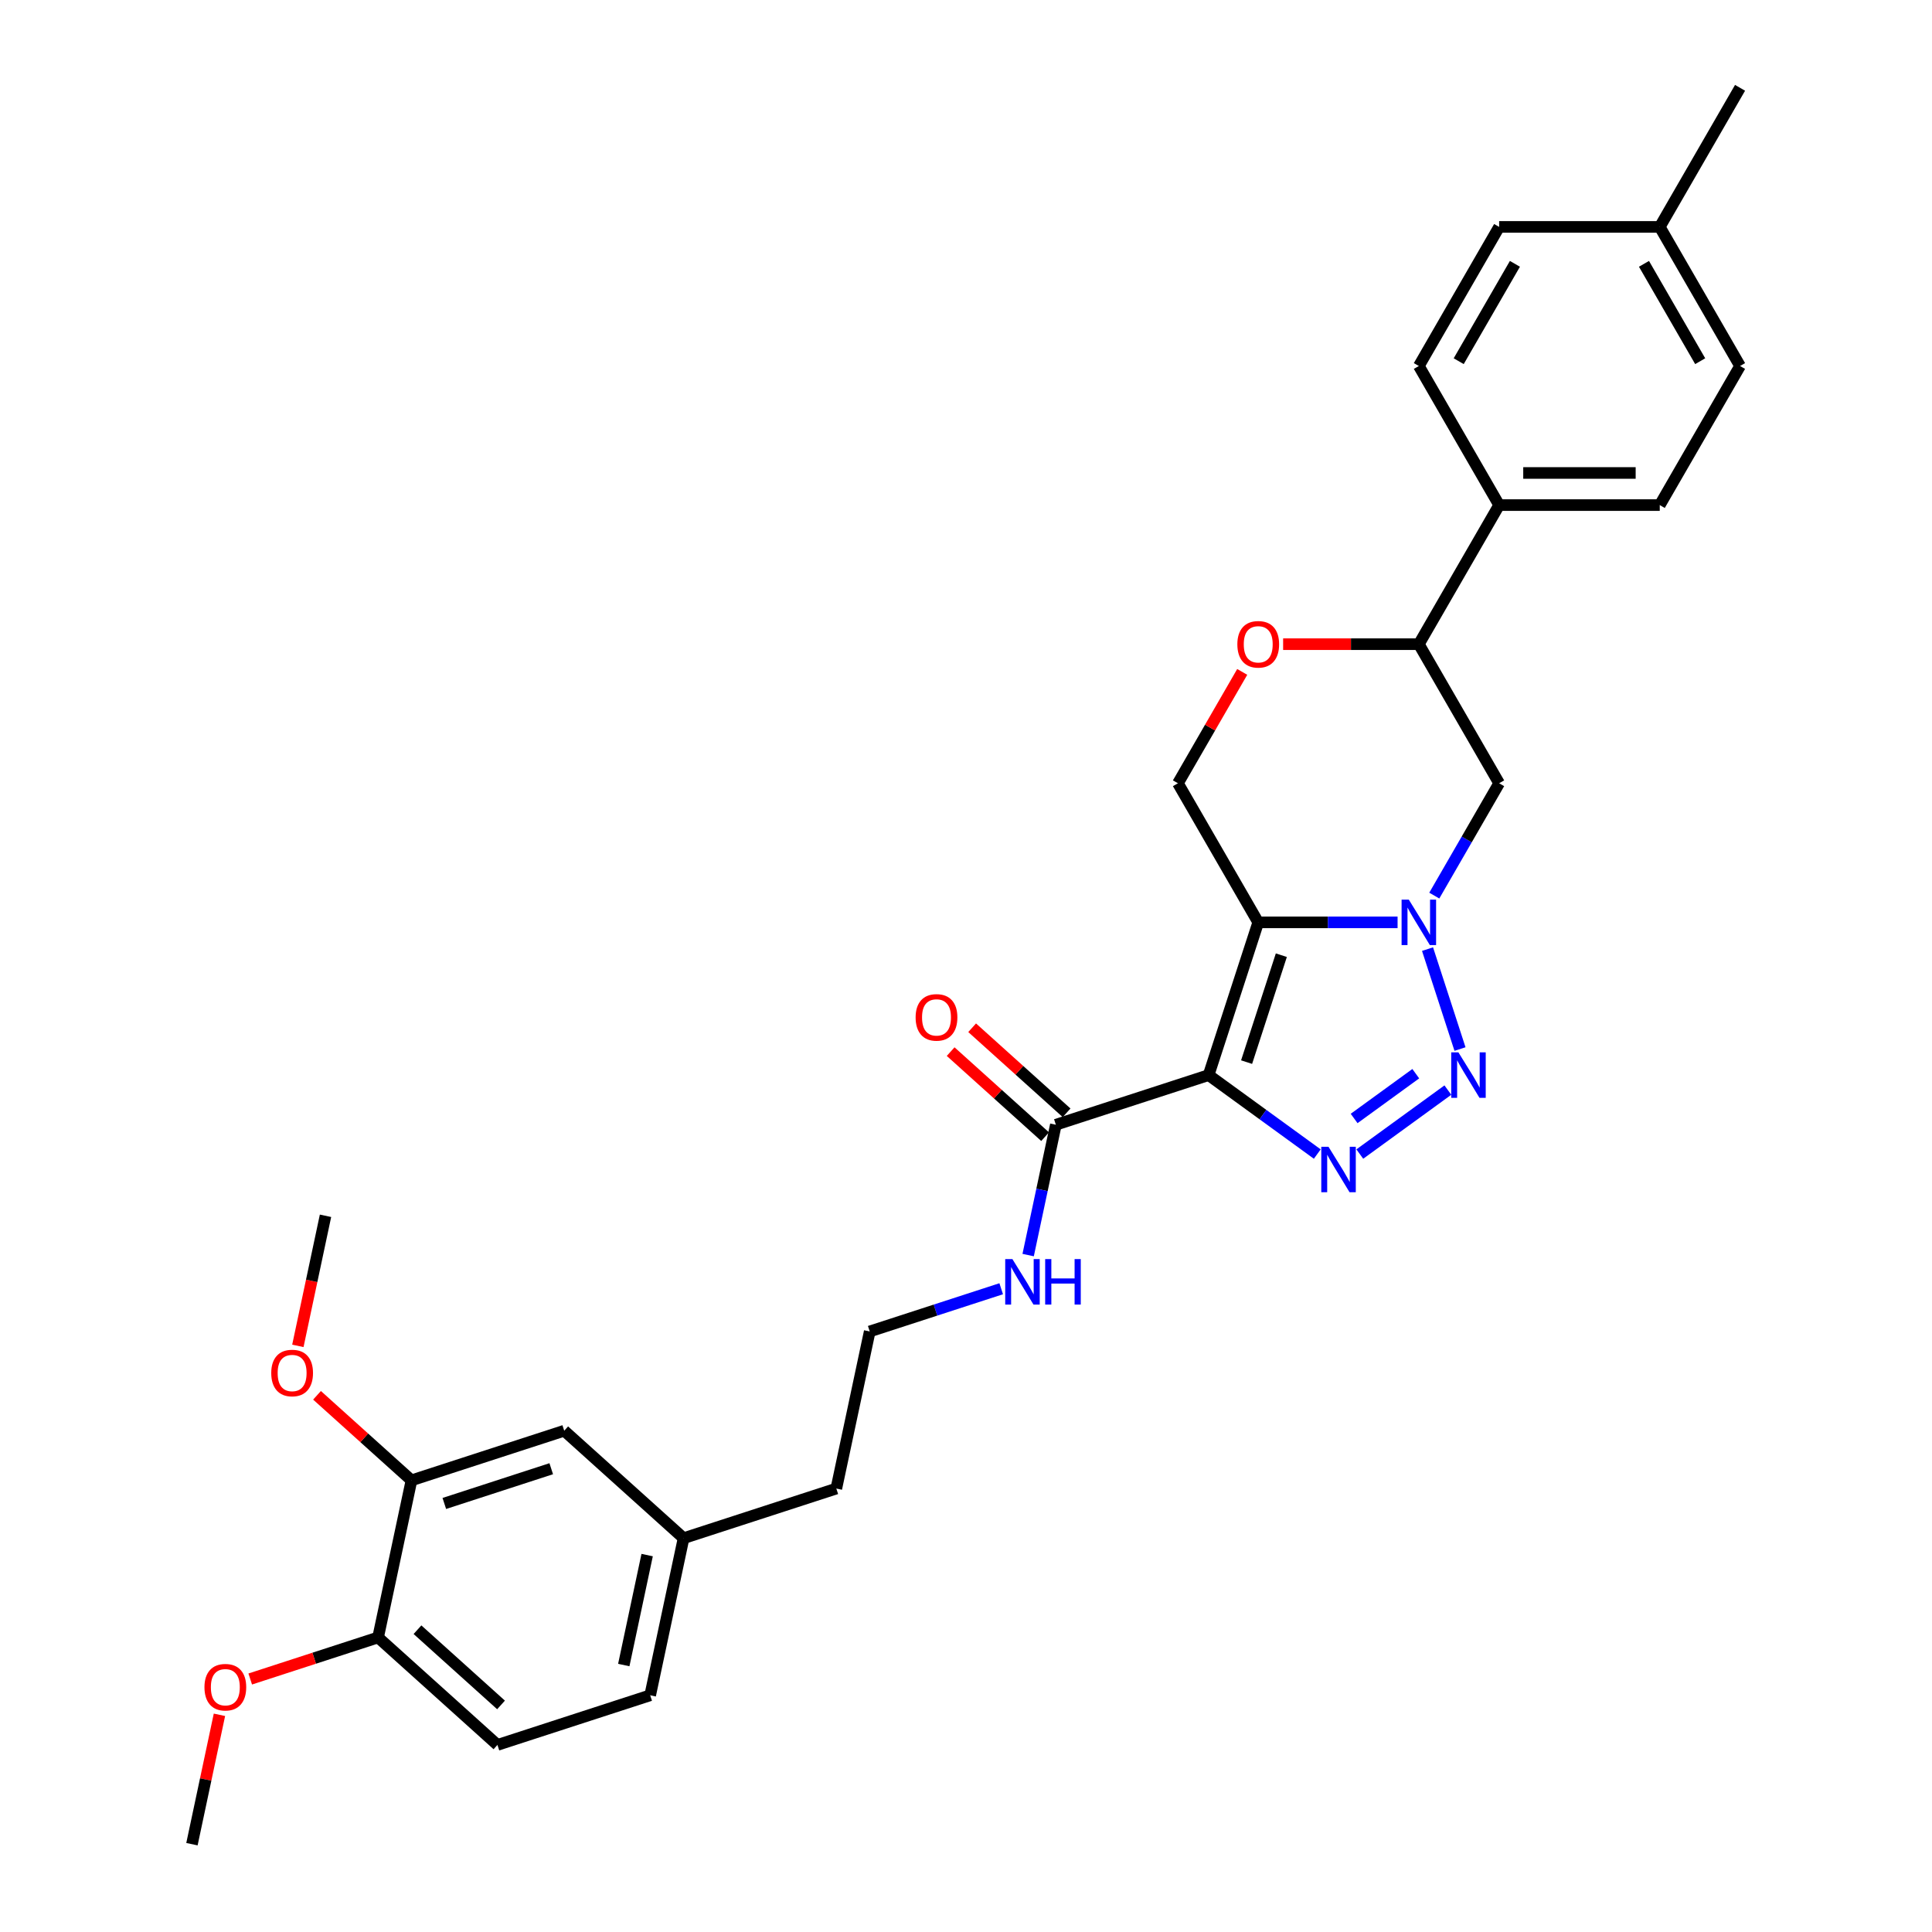 <?xml version='1.0' encoding='iso-8859-1'?>
<svg version='1.1' baseProfile='full'
              xmlns='http://www.w3.org/2000/svg'
                      xmlns:rdkit='http://www.rdkit.org/xml'
                      xmlns:xlink='http://www.w3.org/1999/xlink'
                  xml:space='preserve'
width='1000px' height='1000px' viewBox='0 0 1000 1000'>
<!-- END OF HEADER -->
<rect style='opacity:1.0;fill:#FFFFFF;stroke:none' width='1000' height='1000' x='0' y='0'> </rect>
<path class='bond-0' d='M 625.57,556.473 L 651.259,477.412' style='fill:none;fill-rule:evenodd;stroke:#000000;stroke-width:6px;stroke-linecap:butt;stroke-linejoin:miter;stroke-opacity:1' />
<path class='bond-0' d='M 645.236,549.751 L 663.218,494.408' style='fill:none;fill-rule:evenodd;stroke:#000000;stroke-width:6px;stroke-linecap:butt;stroke-linejoin:miter;stroke-opacity:1' />
<path class='bond-2' d='M 625.57,556.473 L 653.694,576.906' style='fill:none;fill-rule:evenodd;stroke:#000000;stroke-width:6px;stroke-linecap:butt;stroke-linejoin:miter;stroke-opacity:1' />
<path class='bond-2' d='M 653.694,576.906 L 681.818,597.339' style='fill:none;fill-rule:evenodd;stroke:#0000FF;stroke-width:6px;stroke-linecap:butt;stroke-linejoin:miter;stroke-opacity:1' />
<path class='bond-4' d='M 625.57,556.473 L 546.509,582.162' style='fill:none;fill-rule:evenodd;stroke:#000000;stroke-width:6px;stroke-linecap:butt;stroke-linejoin:miter;stroke-opacity:1' />
<path class='bond-1' d='M 651.259,477.412 L 687.321,477.412' style='fill:none;fill-rule:evenodd;stroke:#000000;stroke-width:6px;stroke-linecap:butt;stroke-linejoin:miter;stroke-opacity:1' />
<path class='bond-1' d='M 687.321,477.412 L 723.383,477.412' style='fill:none;fill-rule:evenodd;stroke:#0000FF;stroke-width:6px;stroke-linecap:butt;stroke-linejoin:miter;stroke-opacity:1' />
<path class='bond-6' d='M 651.259,477.412 L 609.694,405.419' style='fill:none;fill-rule:evenodd;stroke:#000000;stroke-width:6px;stroke-linecap:butt;stroke-linejoin:miter;stroke-opacity:1' />
<path class='bond-5' d='M 742.385,463.562 L 759.17,434.49' style='fill:none;fill-rule:evenodd;stroke:#0000FF;stroke-width:6px;stroke-linecap:butt;stroke-linejoin:miter;stroke-opacity:1' />
<path class='bond-5' d='M 759.17,434.49 L 775.954,405.419' style='fill:none;fill-rule:evenodd;stroke:#000000;stroke-width:6px;stroke-linecap:butt;stroke-linejoin:miter;stroke-opacity:1' />
<path class='bond-30' d='M 738.889,491.261 L 755.696,542.988' style='fill:none;fill-rule:evenodd;stroke:#0000FF;stroke-width:6px;stroke-linecap:butt;stroke-linejoin:miter;stroke-opacity:1' />
<path class='bond-3' d='M 703.831,597.339 L 749.412,564.223' style='fill:none;fill-rule:evenodd;stroke:#0000FF;stroke-width:6px;stroke-linecap:butt;stroke-linejoin:miter;stroke-opacity:1' />
<path class='bond-3' d='M 700.895,578.921 L 732.802,555.739' style='fill:none;fill-rule:evenodd;stroke:#0000FF;stroke-width:6px;stroke-linecap:butt;stroke-linejoin:miter;stroke-opacity:1' />
<path class='bond-12' d='M 552.071,575.984 L 527.625,553.972' style='fill:none;fill-rule:evenodd;stroke:#000000;stroke-width:6px;stroke-linecap:butt;stroke-linejoin:miter;stroke-opacity:1' />
<path class='bond-12' d='M 527.625,553.972 L 503.179,531.961' style='fill:none;fill-rule:evenodd;stroke:#FF0000;stroke-width:6px;stroke-linecap:butt;stroke-linejoin:miter;stroke-opacity:1' />
<path class='bond-12' d='M 540.947,588.339 L 516.5,566.328' style='fill:none;fill-rule:evenodd;stroke:#000000;stroke-width:6px;stroke-linecap:butt;stroke-linejoin:miter;stroke-opacity:1' />
<path class='bond-12' d='M 516.5,566.328 L 492.054,544.316' style='fill:none;fill-rule:evenodd;stroke:#FF0000;stroke-width:6px;stroke-linecap:butt;stroke-linejoin:miter;stroke-opacity:1' />
<path class='bond-14' d='M 546.509,582.162 L 539.339,615.894' style='fill:none;fill-rule:evenodd;stroke:#000000;stroke-width:6px;stroke-linecap:butt;stroke-linejoin:miter;stroke-opacity:1' />
<path class='bond-14' d='M 539.339,615.894 L 532.169,649.626' style='fill:none;fill-rule:evenodd;stroke:#0000FF;stroke-width:6px;stroke-linecap:butt;stroke-linejoin:miter;stroke-opacity:1' />
<path class='bond-31' d='M 775.954,405.419 L 734.389,333.426' style='fill:none;fill-rule:evenodd;stroke:#000000;stroke-width:6px;stroke-linecap:butt;stroke-linejoin:miter;stroke-opacity:1' />
<path class='bond-7' d='M 609.694,405.419 L 626.335,376.596' style='fill:none;fill-rule:evenodd;stroke:#000000;stroke-width:6px;stroke-linecap:butt;stroke-linejoin:miter;stroke-opacity:1' />
<path class='bond-7' d='M 626.335,376.596 L 642.975,347.774' style='fill:none;fill-rule:evenodd;stroke:#FF0000;stroke-width:6px;stroke-linecap:butt;stroke-linejoin:miter;stroke-opacity:1' />
<path class='bond-8' d='M 664.144,333.426 L 699.267,333.426' style='fill:none;fill-rule:evenodd;stroke:#FF0000;stroke-width:6px;stroke-linecap:butt;stroke-linejoin:miter;stroke-opacity:1' />
<path class='bond-8' d='M 699.267,333.426 L 734.389,333.426' style='fill:none;fill-rule:evenodd;stroke:#000000;stroke-width:6px;stroke-linecap:butt;stroke-linejoin:miter;stroke-opacity:1' />
<path class='bond-10' d='M 734.389,333.426 L 775.954,261.433' style='fill:none;fill-rule:evenodd;stroke:#000000;stroke-width:6px;stroke-linecap:butt;stroke-linejoin:miter;stroke-opacity:1' />
<path class='bond-9' d='M 212.979,766.23 L 292.041,740.541' style='fill:none;fill-rule:evenodd;stroke:#000000;stroke-width:6px;stroke-linecap:butt;stroke-linejoin:miter;stroke-opacity:1' />
<path class='bond-9' d='M 229.976,778.189 L 285.319,760.207' style='fill:none;fill-rule:evenodd;stroke:#000000;stroke-width:6px;stroke-linecap:butt;stroke-linejoin:miter;stroke-opacity:1' />
<path class='bond-20' d='M 212.979,766.23 L 188.533,744.218' style='fill:none;fill-rule:evenodd;stroke:#000000;stroke-width:6px;stroke-linecap:butt;stroke-linejoin:miter;stroke-opacity:1' />
<path class='bond-20' d='M 188.533,744.218 L 164.087,722.207' style='fill:none;fill-rule:evenodd;stroke:#FF0000;stroke-width:6px;stroke-linecap:butt;stroke-linejoin:miter;stroke-opacity:1' />
<path class='bond-32' d='M 212.979,766.23 L 195.696,847.543' style='fill:none;fill-rule:evenodd;stroke:#000000;stroke-width:6px;stroke-linecap:butt;stroke-linejoin:miter;stroke-opacity:1' />
<path class='bond-15' d='M 775.954,261.433 L 859.084,261.433' style='fill:none;fill-rule:evenodd;stroke:#000000;stroke-width:6px;stroke-linecap:butt;stroke-linejoin:miter;stroke-opacity:1' />
<path class='bond-15' d='M 788.424,244.807 L 846.615,244.807' style='fill:none;fill-rule:evenodd;stroke:#000000;stroke-width:6px;stroke-linecap:butt;stroke-linejoin:miter;stroke-opacity:1' />
<path class='bond-16' d='M 775.954,261.433 L 734.389,189.44' style='fill:none;fill-rule:evenodd;stroke:#000000;stroke-width:6px;stroke-linecap:butt;stroke-linejoin:miter;stroke-opacity:1' />
<path class='bond-11' d='M 195.696,847.543 L 257.473,903.168' style='fill:none;fill-rule:evenodd;stroke:#000000;stroke-width:6px;stroke-linecap:butt;stroke-linejoin:miter;stroke-opacity:1' />
<path class='bond-11' d='M 216.087,843.531 L 259.332,882.469' style='fill:none;fill-rule:evenodd;stroke:#000000;stroke-width:6px;stroke-linecap:butt;stroke-linejoin:miter;stroke-opacity:1' />
<path class='bond-24' d='M 195.696,847.543 L 162.607,858.294' style='fill:none;fill-rule:evenodd;stroke:#000000;stroke-width:6px;stroke-linecap:butt;stroke-linejoin:miter;stroke-opacity:1' />
<path class='bond-24' d='M 162.607,858.294 L 129.519,869.045' style='fill:none;fill-rule:evenodd;stroke:#FF0000;stroke-width:6px;stroke-linecap:butt;stroke-linejoin:miter;stroke-opacity:1' />
<path class='bond-13' d='M 292.041,740.541 L 353.819,796.166' style='fill:none;fill-rule:evenodd;stroke:#000000;stroke-width:6px;stroke-linecap:butt;stroke-linejoin:miter;stroke-opacity:1' />
<path class='bond-25' d='M 518.219,667.051 L 484.191,678.108' style='fill:none;fill-rule:evenodd;stroke:#0000FF;stroke-width:6px;stroke-linecap:butt;stroke-linejoin:miter;stroke-opacity:1' />
<path class='bond-25' d='M 484.191,678.108 L 450.164,689.164' style='fill:none;fill-rule:evenodd;stroke:#000000;stroke-width:6px;stroke-linecap:butt;stroke-linejoin:miter;stroke-opacity:1' />
<path class='bond-22' d='M 859.084,261.433 L 900.65,189.44' style='fill:none;fill-rule:evenodd;stroke:#000000;stroke-width:6px;stroke-linecap:butt;stroke-linejoin:miter;stroke-opacity:1' />
<path class='bond-21' d='M 734.389,189.44 L 775.954,117.447' style='fill:none;fill-rule:evenodd;stroke:#000000;stroke-width:6px;stroke-linecap:butt;stroke-linejoin:miter;stroke-opacity:1' />
<path class='bond-21' d='M 755.023,186.954 L 784.118,136.559' style='fill:none;fill-rule:evenodd;stroke:#000000;stroke-width:6px;stroke-linecap:butt;stroke-linejoin:miter;stroke-opacity:1' />
<path class='bond-17' d='M 257.473,903.168 L 336.535,877.48' style='fill:none;fill-rule:evenodd;stroke:#000000;stroke-width:6px;stroke-linecap:butt;stroke-linejoin:miter;stroke-opacity:1' />
<path class='bond-18' d='M 353.819,796.166 L 432.88,770.477' style='fill:none;fill-rule:evenodd;stroke:#000000;stroke-width:6px;stroke-linecap:butt;stroke-linejoin:miter;stroke-opacity:1' />
<path class='bond-19' d='M 353.819,796.166 L 336.535,877.48' style='fill:none;fill-rule:evenodd;stroke:#000000;stroke-width:6px;stroke-linecap:butt;stroke-linejoin:miter;stroke-opacity:1' />
<path class='bond-19' d='M 334.963,804.906 L 322.865,861.826' style='fill:none;fill-rule:evenodd;stroke:#000000;stroke-width:6px;stroke-linecap:butt;stroke-linejoin:miter;stroke-opacity:1' />
<path class='bond-28' d='M 154.174,696.622 L 161.33,662.957' style='fill:none;fill-rule:evenodd;stroke:#FF0000;stroke-width:6px;stroke-linecap:butt;stroke-linejoin:miter;stroke-opacity:1' />
<path class='bond-28' d='M 161.33,662.957 L 168.485,629.291' style='fill:none;fill-rule:evenodd;stroke:#000000;stroke-width:6px;stroke-linecap:butt;stroke-linejoin:miter;stroke-opacity:1' />
<path class='bond-23' d='M 775.954,117.447 L 859.084,117.447' style='fill:none;fill-rule:evenodd;stroke:#000000;stroke-width:6px;stroke-linecap:butt;stroke-linejoin:miter;stroke-opacity:1' />
<path class='bond-33' d='M 900.65,189.44 L 859.084,117.447' style='fill:none;fill-rule:evenodd;stroke:#000000;stroke-width:6px;stroke-linecap:butt;stroke-linejoin:miter;stroke-opacity:1' />
<path class='bond-33' d='M 880.016,186.954 L 850.921,136.559' style='fill:none;fill-rule:evenodd;stroke:#000000;stroke-width:6px;stroke-linecap:butt;stroke-linejoin:miter;stroke-opacity:1' />
<path class='bond-27' d='M 859.084,117.447 L 900.65,45.455' style='fill:none;fill-rule:evenodd;stroke:#000000;stroke-width:6px;stroke-linecap:butt;stroke-linejoin:miter;stroke-opacity:1' />
<path class='bond-29' d='M 113.584,887.58 L 106.467,921.063' style='fill:none;fill-rule:evenodd;stroke:#FF0000;stroke-width:6px;stroke-linecap:butt;stroke-linejoin:miter;stroke-opacity:1' />
<path class='bond-29' d='M 106.467,921.063 L 99.35,954.545' style='fill:none;fill-rule:evenodd;stroke:#000000;stroke-width:6px;stroke-linecap:butt;stroke-linejoin:miter;stroke-opacity:1' />
<path class='bond-26' d='M 450.164,689.164 L 432.88,770.477' style='fill:none;fill-rule:evenodd;stroke:#000000;stroke-width:6px;stroke-linecap:butt;stroke-linejoin:miter;stroke-opacity:1' />
<path  class='atom-2' d='M 729.185 465.64
L 736.9 478.11
Q 737.665 479.34, 738.895 481.568
Q 740.125 483.796, 740.192 483.929
L 740.192 465.64
L 743.317 465.64
L 743.317 489.183
L 740.092 489.183
L 731.812 475.549
Q 730.848 473.953, 729.817 472.124
Q 728.82 470.296, 728.52 469.73
L 728.52 489.183
L 725.461 489.183
L 725.461 465.64
L 729.185 465.64
' fill='#0000FF'/>
<path  class='atom-3' d='M 687.62 593.564
L 695.335 606.034
Q 696.1 607.264, 697.33 609.492
Q 698.56 611.72, 698.627 611.853
L 698.627 593.564
L 701.752 593.564
L 701.752 617.107
L 698.527 617.107
L 690.247 603.474
Q 689.283 601.877, 688.252 600.049
Q 687.254 598.22, 686.955 597.654
L 686.955 617.107
L 683.896 617.107
L 683.896 593.564
L 687.62 593.564
' fill='#0000FF'/>
<path  class='atom-4' d='M 754.874 544.702
L 762.588 557.171
Q 763.353 558.402, 764.584 560.629
Q 765.814 562.857, 765.88 562.99
L 765.88 544.702
L 769.006 544.702
L 769.006 568.244
L 765.781 568.244
L 757.501 554.611
Q 756.537 553.015, 755.506 551.186
Q 754.508 549.357, 754.209 548.792
L 754.209 568.244
L 751.15 568.244
L 751.15 544.702
L 754.874 544.702
' fill='#0000FF'/>
<path  class='atom-8' d='M 640.452 333.492
Q 640.452 327.84, 643.245 324.681
Q 646.039 321.522, 651.259 321.522
Q 656.48 321.522, 659.273 324.681
Q 662.066 327.84, 662.066 333.492
Q 662.066 339.212, 659.24 342.47
Q 656.413 345.696, 651.259 345.696
Q 646.072 345.696, 643.245 342.47
Q 640.452 339.245, 640.452 333.492
M 651.259 343.036
Q 654.85 343.036, 656.779 340.642
Q 658.741 338.214, 658.741 333.492
Q 658.741 328.87, 656.779 326.543
Q 654.85 324.182, 651.259 324.182
Q 647.668 324.182, 645.706 326.509
Q 643.777 328.837, 643.777 333.492
Q 643.777 338.247, 645.706 340.642
Q 647.668 343.036, 651.259 343.036
' fill='#FF0000'/>
<path  class='atom-13' d='M 473.924 526.603
Q 473.924 520.95, 476.718 517.791
Q 479.511 514.632, 484.731 514.632
Q 489.952 514.632, 492.745 517.791
Q 495.538 520.95, 495.538 526.603
Q 495.538 532.323, 492.712 535.581
Q 489.885 538.807, 484.731 538.807
Q 479.544 538.807, 476.718 535.581
Q 473.924 532.356, 473.924 526.603
M 484.731 536.147
Q 488.322 536.147, 490.251 533.752
Q 492.213 531.325, 492.213 526.603
Q 492.213 521.981, 490.251 519.654
Q 488.322 517.293, 484.731 517.293
Q 481.14 517.293, 479.178 519.62
Q 477.25 521.948, 477.25 526.603
Q 477.25 531.358, 479.178 533.752
Q 481.14 536.147, 484.731 536.147
' fill='#FF0000'/>
<path  class='atom-15' d='M 524.021 651.704
L 531.736 664.173
Q 532.501 665.404, 533.731 667.632
Q 534.961 669.86, 535.028 669.993
L 535.028 651.704
L 538.153 651.704
L 538.153 675.246
L 534.928 675.246
L 526.648 661.613
Q 525.684 660.017, 524.653 658.188
Q 523.656 656.359, 523.356 655.794
L 523.356 675.246
L 520.297 675.246
L 520.297 651.704
L 524.021 651.704
' fill='#0000FF'/>
<path  class='atom-15' d='M 540.98 651.704
L 544.172 651.704
L 544.172 661.713
L 556.209 661.713
L 556.209 651.704
L 559.402 651.704
L 559.402 675.246
L 556.209 675.246
L 556.209 664.373
L 544.172 664.373
L 544.172 675.246
L 540.98 675.246
L 540.98 651.704
' fill='#0000FF'/>
<path  class='atom-21' d='M 140.395 710.671
Q 140.395 705.018, 143.188 701.859
Q 145.981 698.701, 151.202 698.701
Q 156.422 698.701, 159.215 701.859
Q 162.009 705.018, 162.009 710.671
Q 162.009 716.391, 159.182 719.649
Q 156.356 722.875, 151.202 722.875
Q 146.014 722.875, 143.188 719.649
Q 140.395 716.424, 140.395 710.671
M 151.202 720.215
Q 154.793 720.215, 156.721 717.82
Q 158.683 715.393, 158.683 710.671
Q 158.683 706.049, 156.721 703.722
Q 154.793 701.361, 151.202 701.361
Q 147.61 701.361, 145.649 703.688
Q 143.72 706.016, 143.72 710.671
Q 143.72 715.426, 145.649 717.82
Q 147.61 720.215, 151.202 720.215
' fill='#FF0000'/>
<path  class='atom-25' d='M 105.827 873.298
Q 105.827 867.646, 108.62 864.487
Q 111.414 861.328, 116.634 861.328
Q 121.855 861.328, 124.648 864.487
Q 127.441 867.646, 127.441 873.298
Q 127.441 879.018, 124.615 882.276
Q 121.788 885.502, 116.634 885.502
Q 111.447 885.502, 108.62 882.276
Q 105.827 879.051, 105.827 873.298
M 116.634 882.842
Q 120.225 882.842, 122.154 880.448
Q 124.116 878.02, 124.116 873.298
Q 124.116 868.676, 122.154 866.349
Q 120.225 863.988, 116.634 863.988
Q 113.043 863.988, 111.081 866.315
Q 109.152 868.643, 109.152 873.298
Q 109.152 878.053, 111.081 880.448
Q 113.043 882.842, 116.634 882.842
' fill='#FF0000'/>
</svg>

